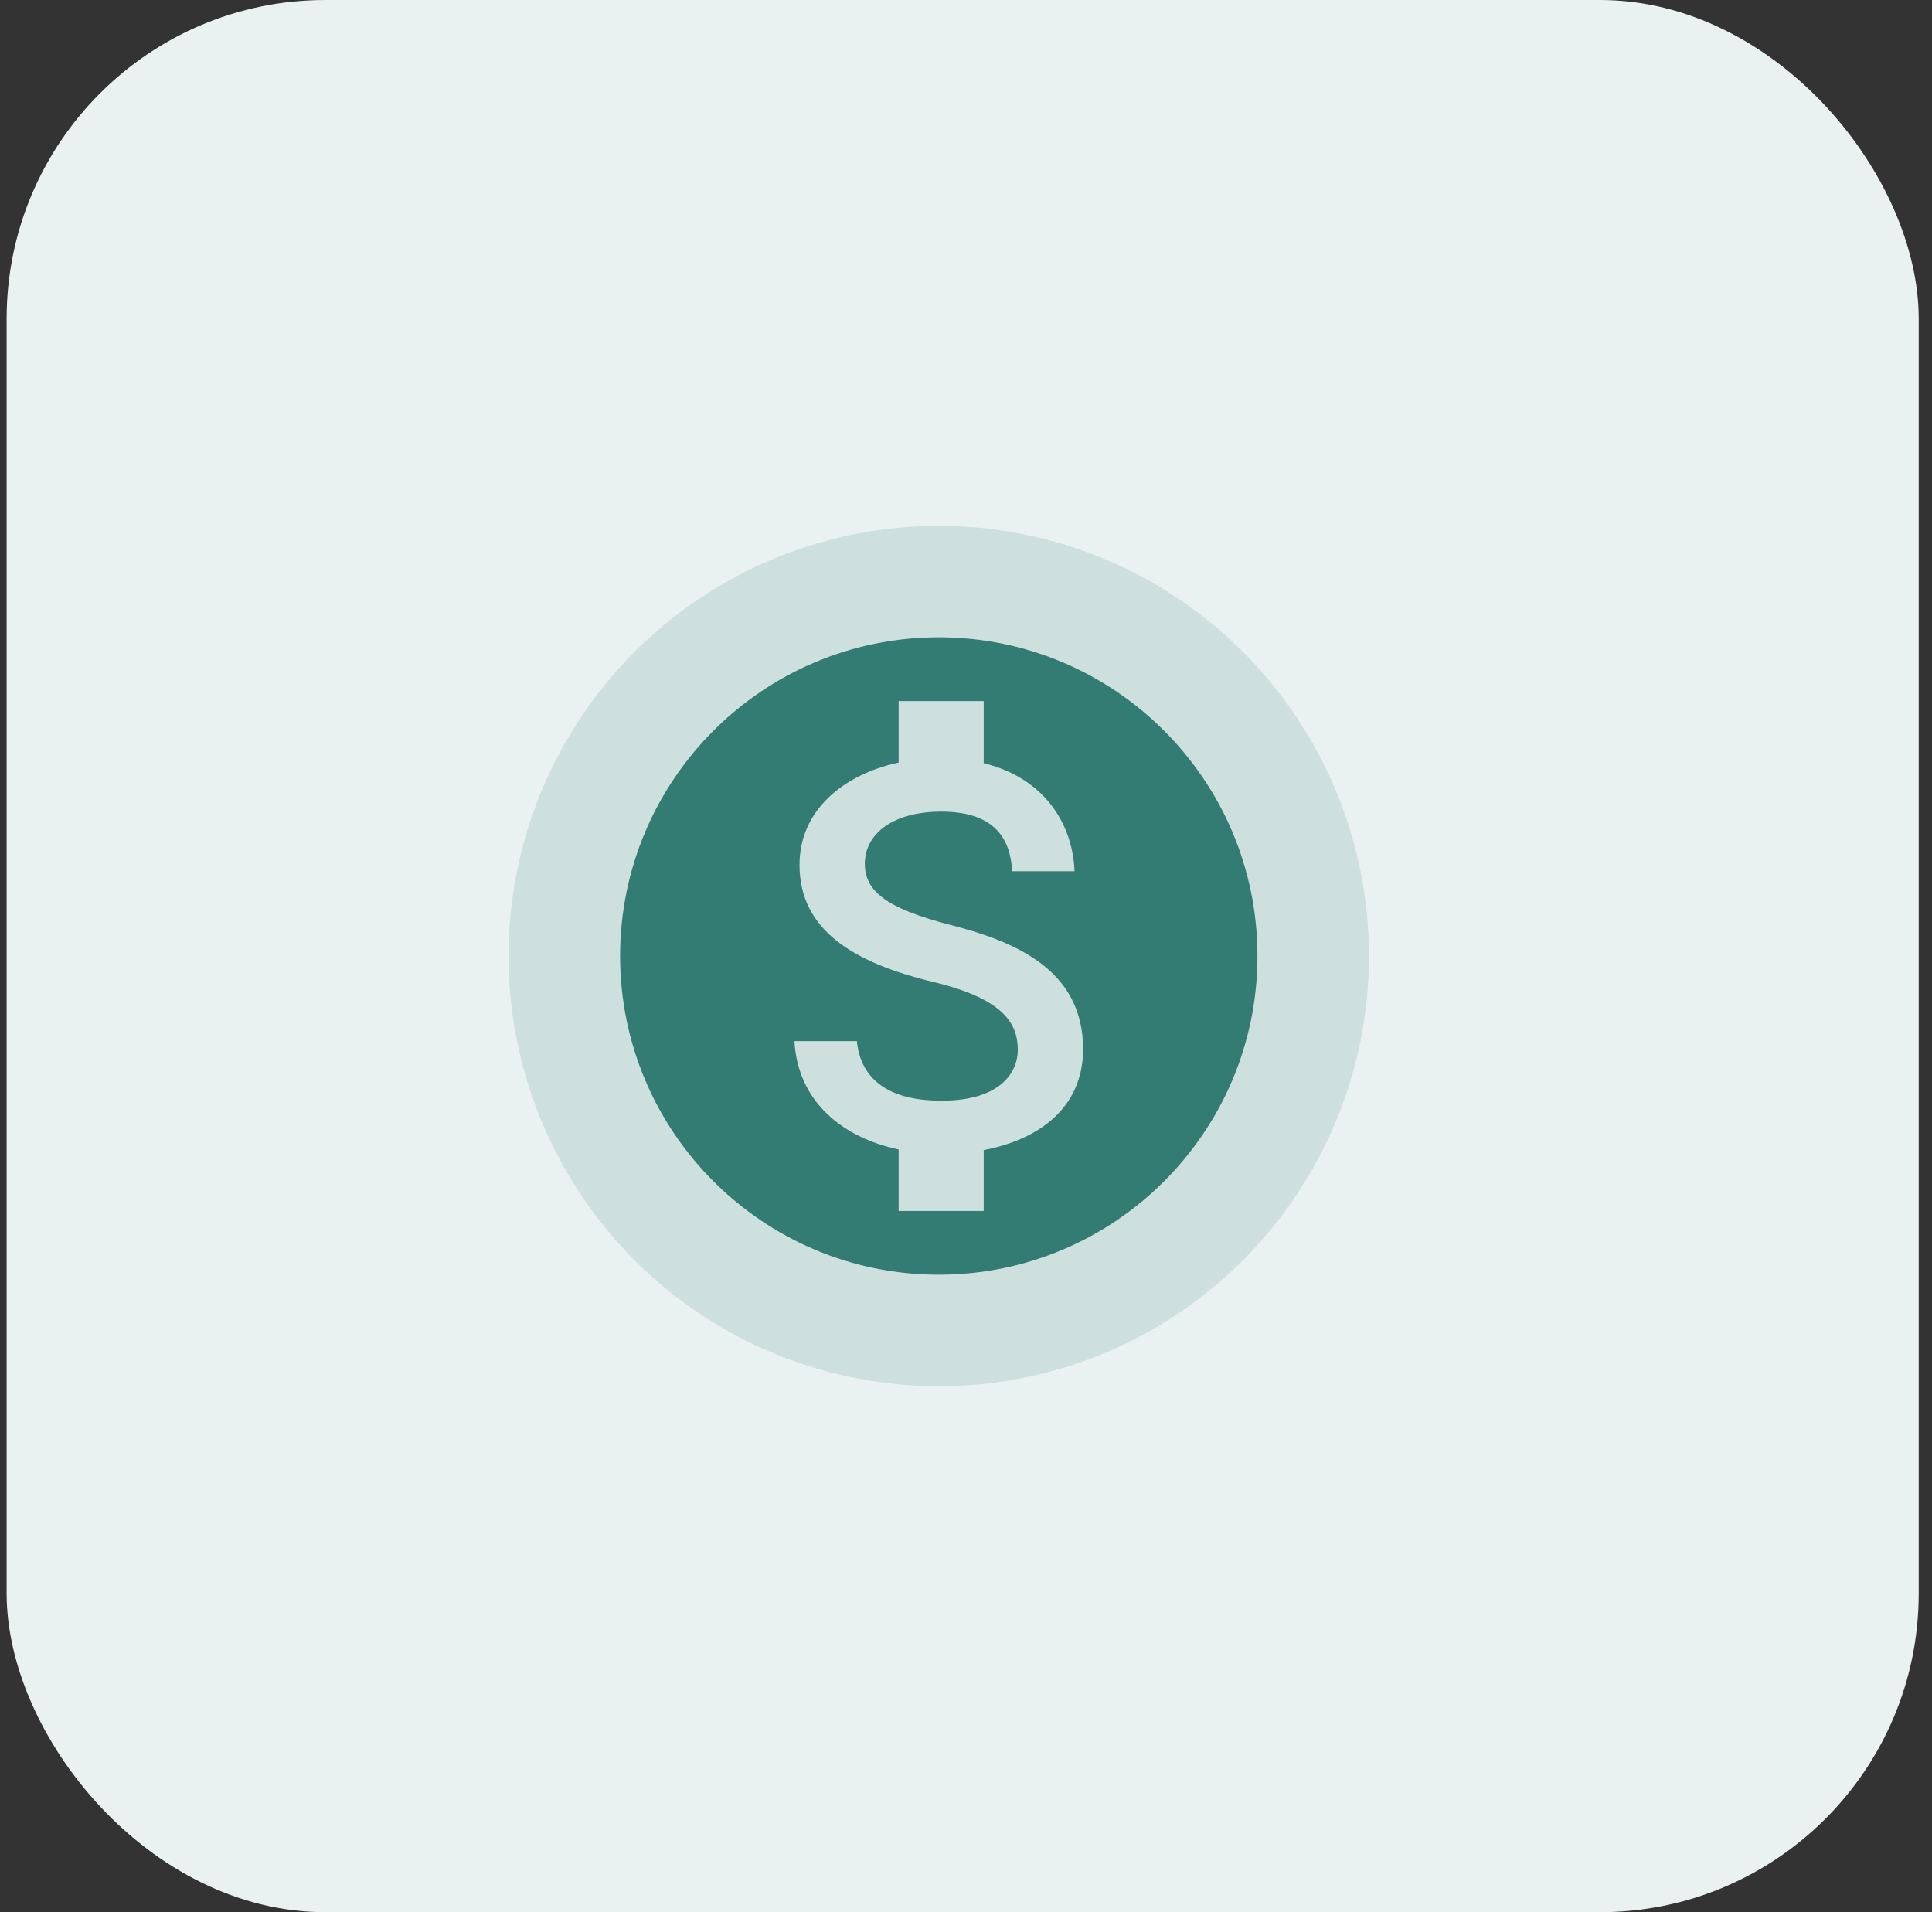 <svg width="97" height="96" viewBox="0 0 97 96" fill="none" xmlns="http://www.w3.org/2000/svg">
<rect x="0" y="0" width="97" height="96" fill="#333333" stroke="none"/>
<rect x="0.333" width="96" height="96" rx="16" fill="#EAF2F1"/>
<circle cx="47.133" cy="47.998" r="21.6" fill="#CEE0DE"/>
<g clip-path="url(#clip0_3822_1413)">
<path d="M47.133 31.996C38.301 31.996 31.133 39.164 31.133 47.996C31.133 56.828 38.301 63.996 47.133 63.996C55.965 63.996 63.133 56.828 63.133 47.996C63.133 39.164 55.965 31.996 47.133 31.996ZM49.389 57.74V60.796H45.117V57.708C42.381 57.132 40.061 55.372 39.885 52.268H43.021C43.181 53.948 44.333 55.26 47.261 55.26C50.397 55.26 51.101 53.692 51.101 52.716C51.101 51.388 50.397 50.14 46.829 49.292C42.861 48.332 40.141 46.7 40.141 43.42C40.141 40.668 42.365 38.876 45.117 38.284V35.196H49.389V38.316C52.365 39.036 53.853 41.292 53.949 43.74H50.813C50.733 41.964 49.789 40.748 47.261 40.748C44.861 40.748 43.421 41.836 43.421 43.372C43.421 44.716 44.461 45.596 47.693 46.428C50.925 47.26 54.381 48.652 54.381 52.684C54.365 55.612 52.173 57.212 49.389 57.74Z" fill="#327C73"/>
</g>
<defs>
<clipPath id="clip0_3822_1413">
<rect width="38.4" height="38.4" fill="white" transform="translate(27.933 28.797)"/>
</clipPath>
</defs>
</svg>
